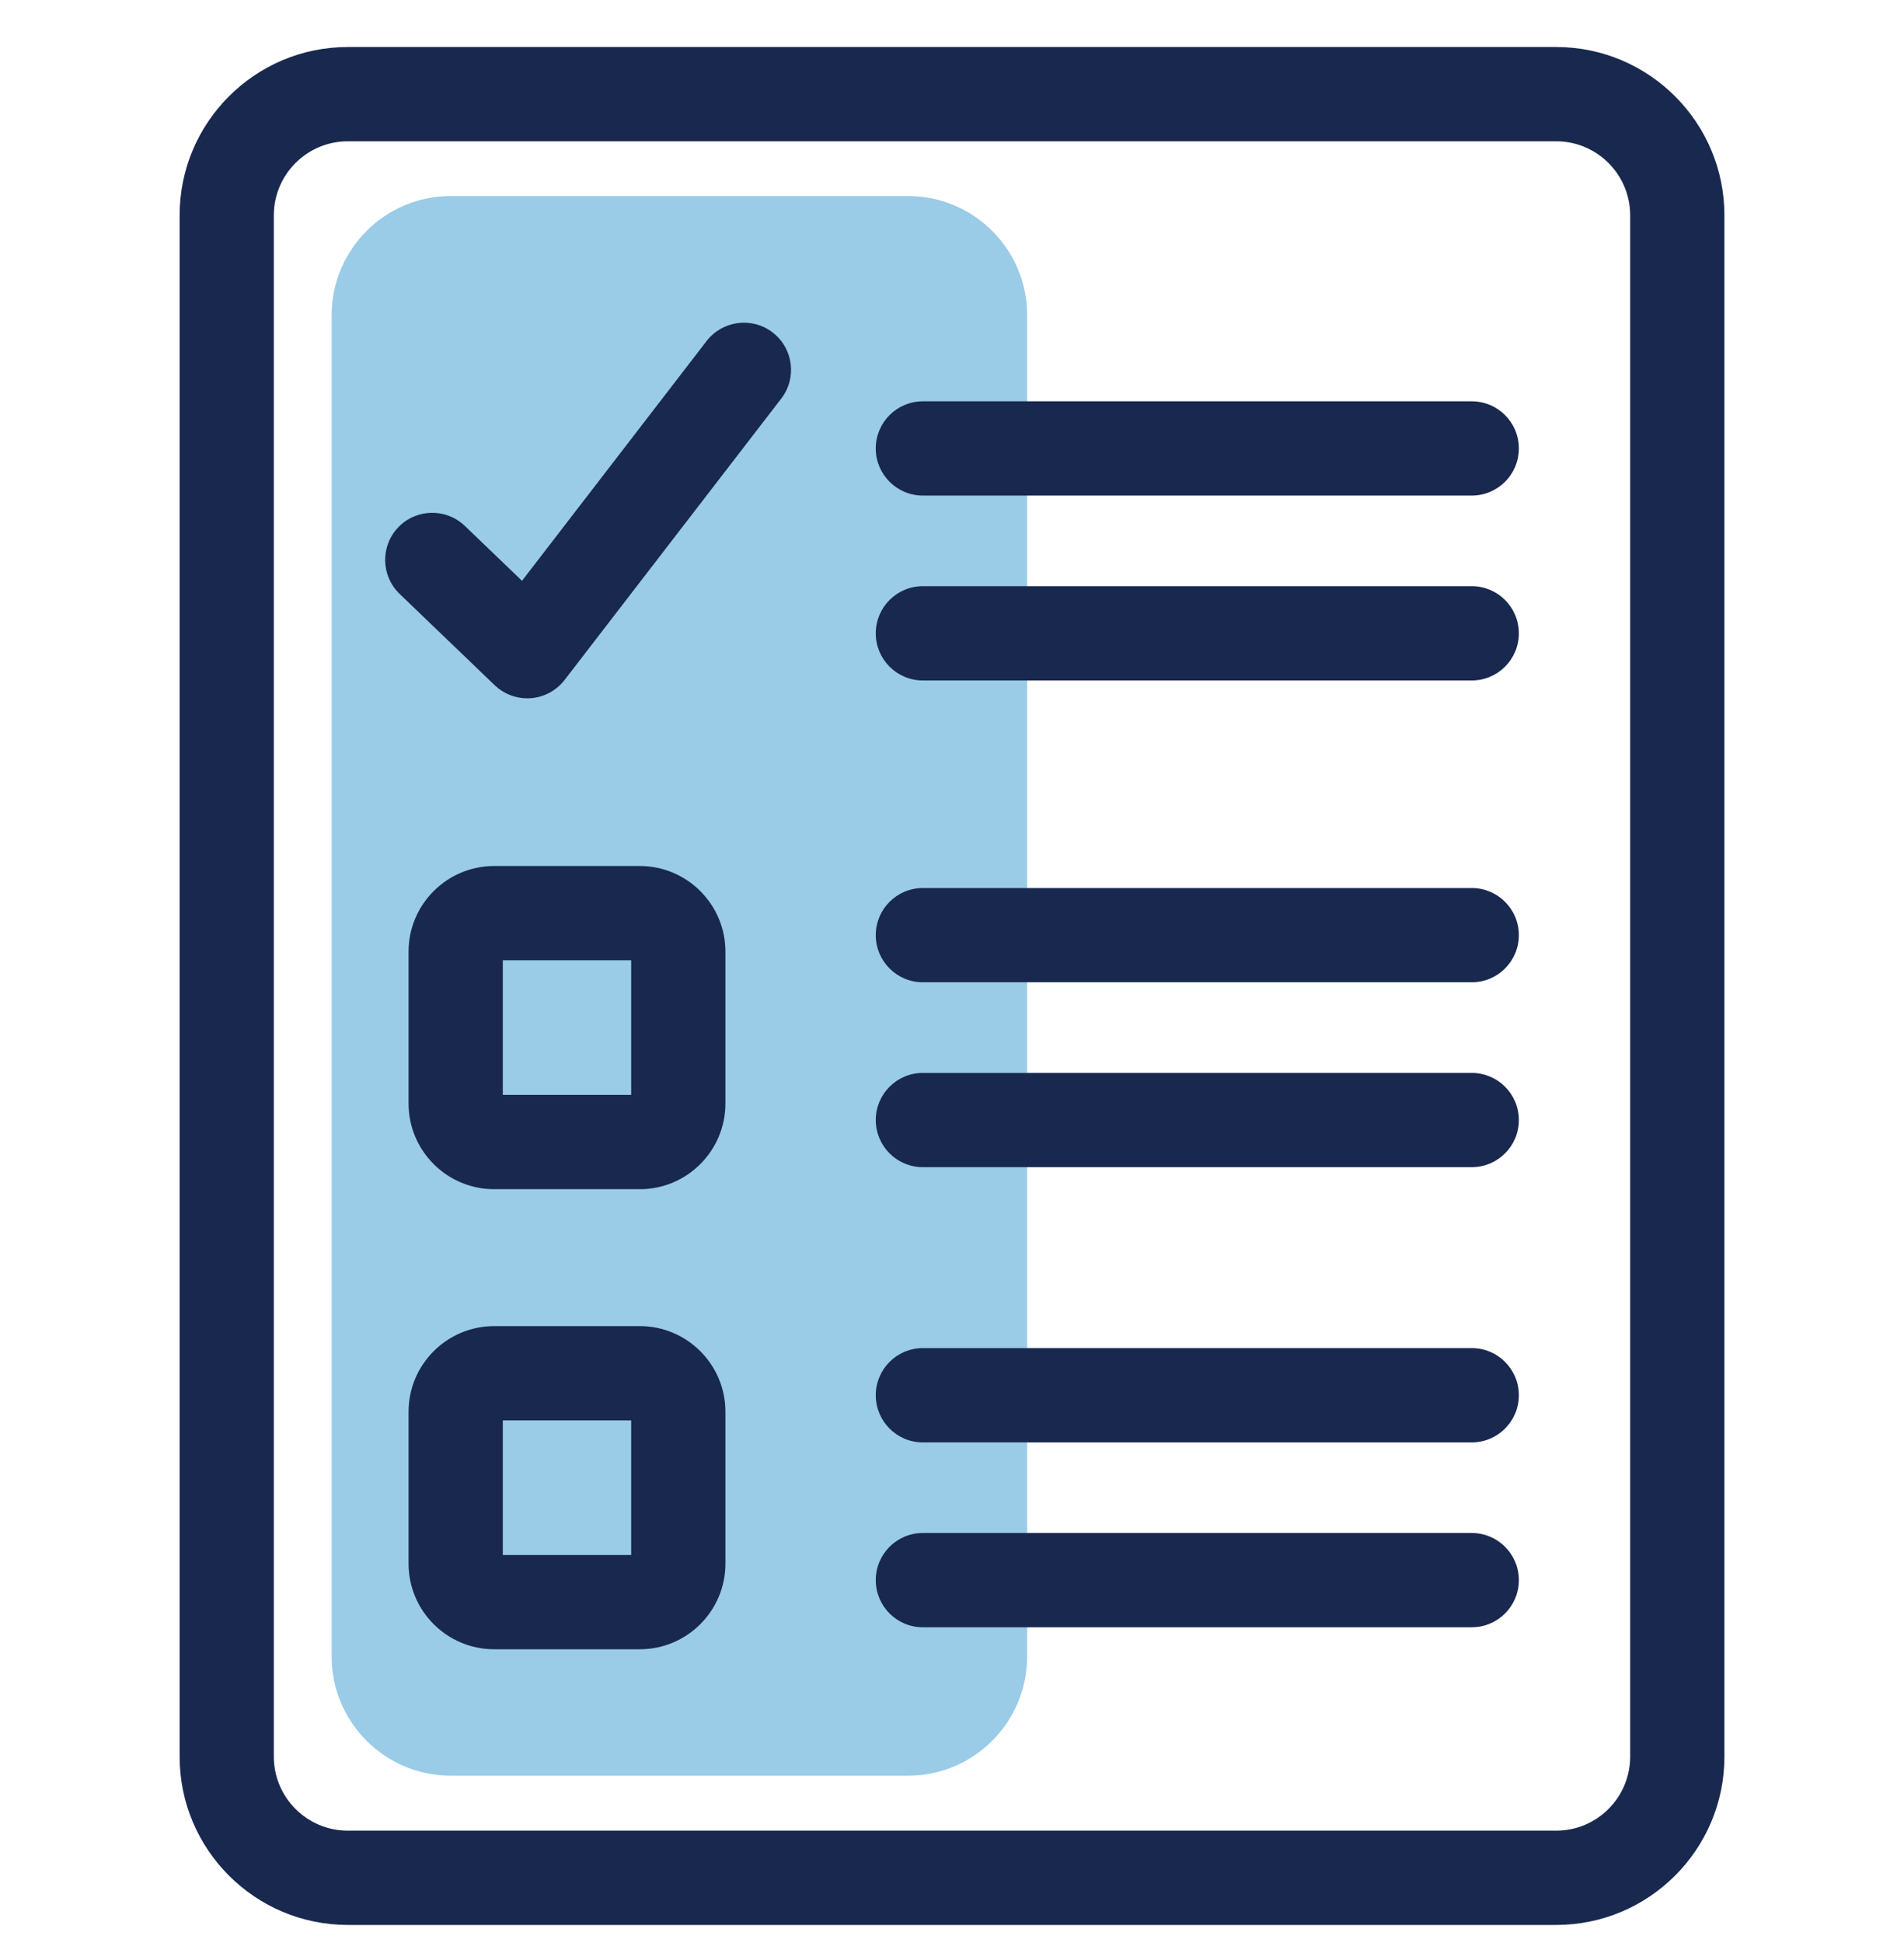 <svg xmlns="http://www.w3.org/2000/svg" width="50" height="51" viewBox="0 0 50 51" fill="none">
  <g clip-path="url(#clip0_2162_1149)">
    <path d="M26.974 43.478L26.974 8.276C26.974 6.547 25.572 5.145 23.843 5.145L11.84 5.145C10.111 5.145 8.709 6.547 8.709 8.276L8.709 43.478C8.709 45.208 10.111 46.609 11.84 46.609H23.843C25.572 46.609 26.974 45.208 26.974 43.478Z" fill="#9ACCE7"/>
    <path d="M40.868 1.234H9.133C6.698 1.234 4.717 3.215 4.717 5.651V46.109C4.717 48.545 6.698 50.526 9.133 50.526H40.868C43.303 50.526 45.284 48.545 45.284 46.109V5.651C45.284 3.215 43.303 1.234 40.868 1.234ZM42.809 46.109C42.809 47.18 41.938 48.051 40.868 48.051H9.133C8.062 48.051 7.191 47.18 7.191 46.109V5.651C7.191 4.58 8.062 3.709 9.133 3.709H40.868C41.938 3.709 42.809 4.58 42.809 5.651V46.109Z" fill="#19284F"/>
    <path d="M38.649 40.238H24.235C23.551 40.238 22.998 40.792 22.998 41.475C22.998 42.159 23.551 42.713 24.235 42.713H38.649C39.332 42.713 39.886 42.159 39.886 41.475C39.886 40.792 39.332 40.238 38.649 40.238Z" fill="#19284F"/>
    <path d="M38.649 35.385H24.235C23.551 35.385 22.998 35.939 22.998 36.622C22.998 37.306 23.551 37.86 24.235 37.86H38.649C39.332 37.86 39.886 37.306 39.886 36.622C39.886 35.939 39.332 35.385 38.649 35.385Z" fill="#19284F"/>
    <path d="M16.802 34.808H12.977C11.737 34.808 10.729 35.816 10.729 37.055V41.043C10.729 42.282 11.737 43.29 12.977 43.29H16.802C18.041 43.29 19.05 42.282 19.05 41.043V37.055C19.05 35.816 18.041 34.808 16.802 34.808ZM16.575 40.816H13.204V37.282H16.575V40.816Z" fill="#19284F"/>
    <path d="M38.649 28.162H24.235C23.551 28.162 22.998 28.716 22.998 29.399C22.998 30.082 23.551 30.636 24.235 30.636H38.649C39.332 30.636 39.886 30.082 39.886 29.399C39.886 28.716 39.332 28.162 38.649 28.162Z" fill="#19284F"/>
    <path d="M38.649 23.309H24.235C23.551 23.309 22.998 23.863 22.998 24.546C22.998 25.229 23.551 25.783 24.235 25.783H38.649C39.332 25.783 39.886 25.229 39.886 24.546C39.886 23.863 39.332 23.309 38.649 23.309Z" fill="#19284F"/>
    <path d="M16.802 22.731H12.977C11.737 22.731 10.729 23.739 10.729 24.978V28.966C10.729 30.206 11.737 31.214 12.977 31.214H16.802C18.041 31.214 19.05 30.206 19.05 28.966V24.978C19.05 23.739 18.041 22.731 16.802 22.731ZM16.575 28.739H13.204V25.205H16.575V28.739Z" fill="#19284F"/>
    <path d="M38.649 15.386H24.235C23.551 15.386 22.998 15.94 22.998 16.624C22.998 17.307 23.551 17.861 24.235 17.861H38.649C39.332 17.861 39.886 17.307 39.886 16.624C39.886 15.94 39.332 15.386 38.649 15.386Z" fill="#19284F"/>
    <path d="M38.649 10.534H24.235C23.551 10.534 22.998 11.087 22.998 11.771C22.998 12.454 23.551 13.008 24.235 13.008H38.649C39.332 13.008 39.886 12.454 39.886 11.771C39.886 11.087 39.332 10.534 38.649 10.534Z" fill="#19284F"/>
    <path d="M20.291 8.727C19.75 8.31 18.973 8.411 18.555 8.952L13.708 15.245L12.208 13.805C11.715 13.332 10.932 13.347 10.459 13.84C9.986 14.333 10.002 15.117 10.495 15.59L12.99 17.985C13.221 18.207 13.528 18.33 13.847 18.33C13.877 18.33 13.908 18.329 13.939 18.326C14.289 18.3 14.612 18.126 14.827 17.847L20.516 10.462C20.933 9.921 20.832 9.144 20.291 8.727Z" fill="#19284F"/>
  </g>
  <defs>
    <clipPath id="clip0_2162_1149">
      <rect width="50" height="50" fill="white" transform="translate(0 0.88)"/>
    </clipPath>
  </defs>
</svg>